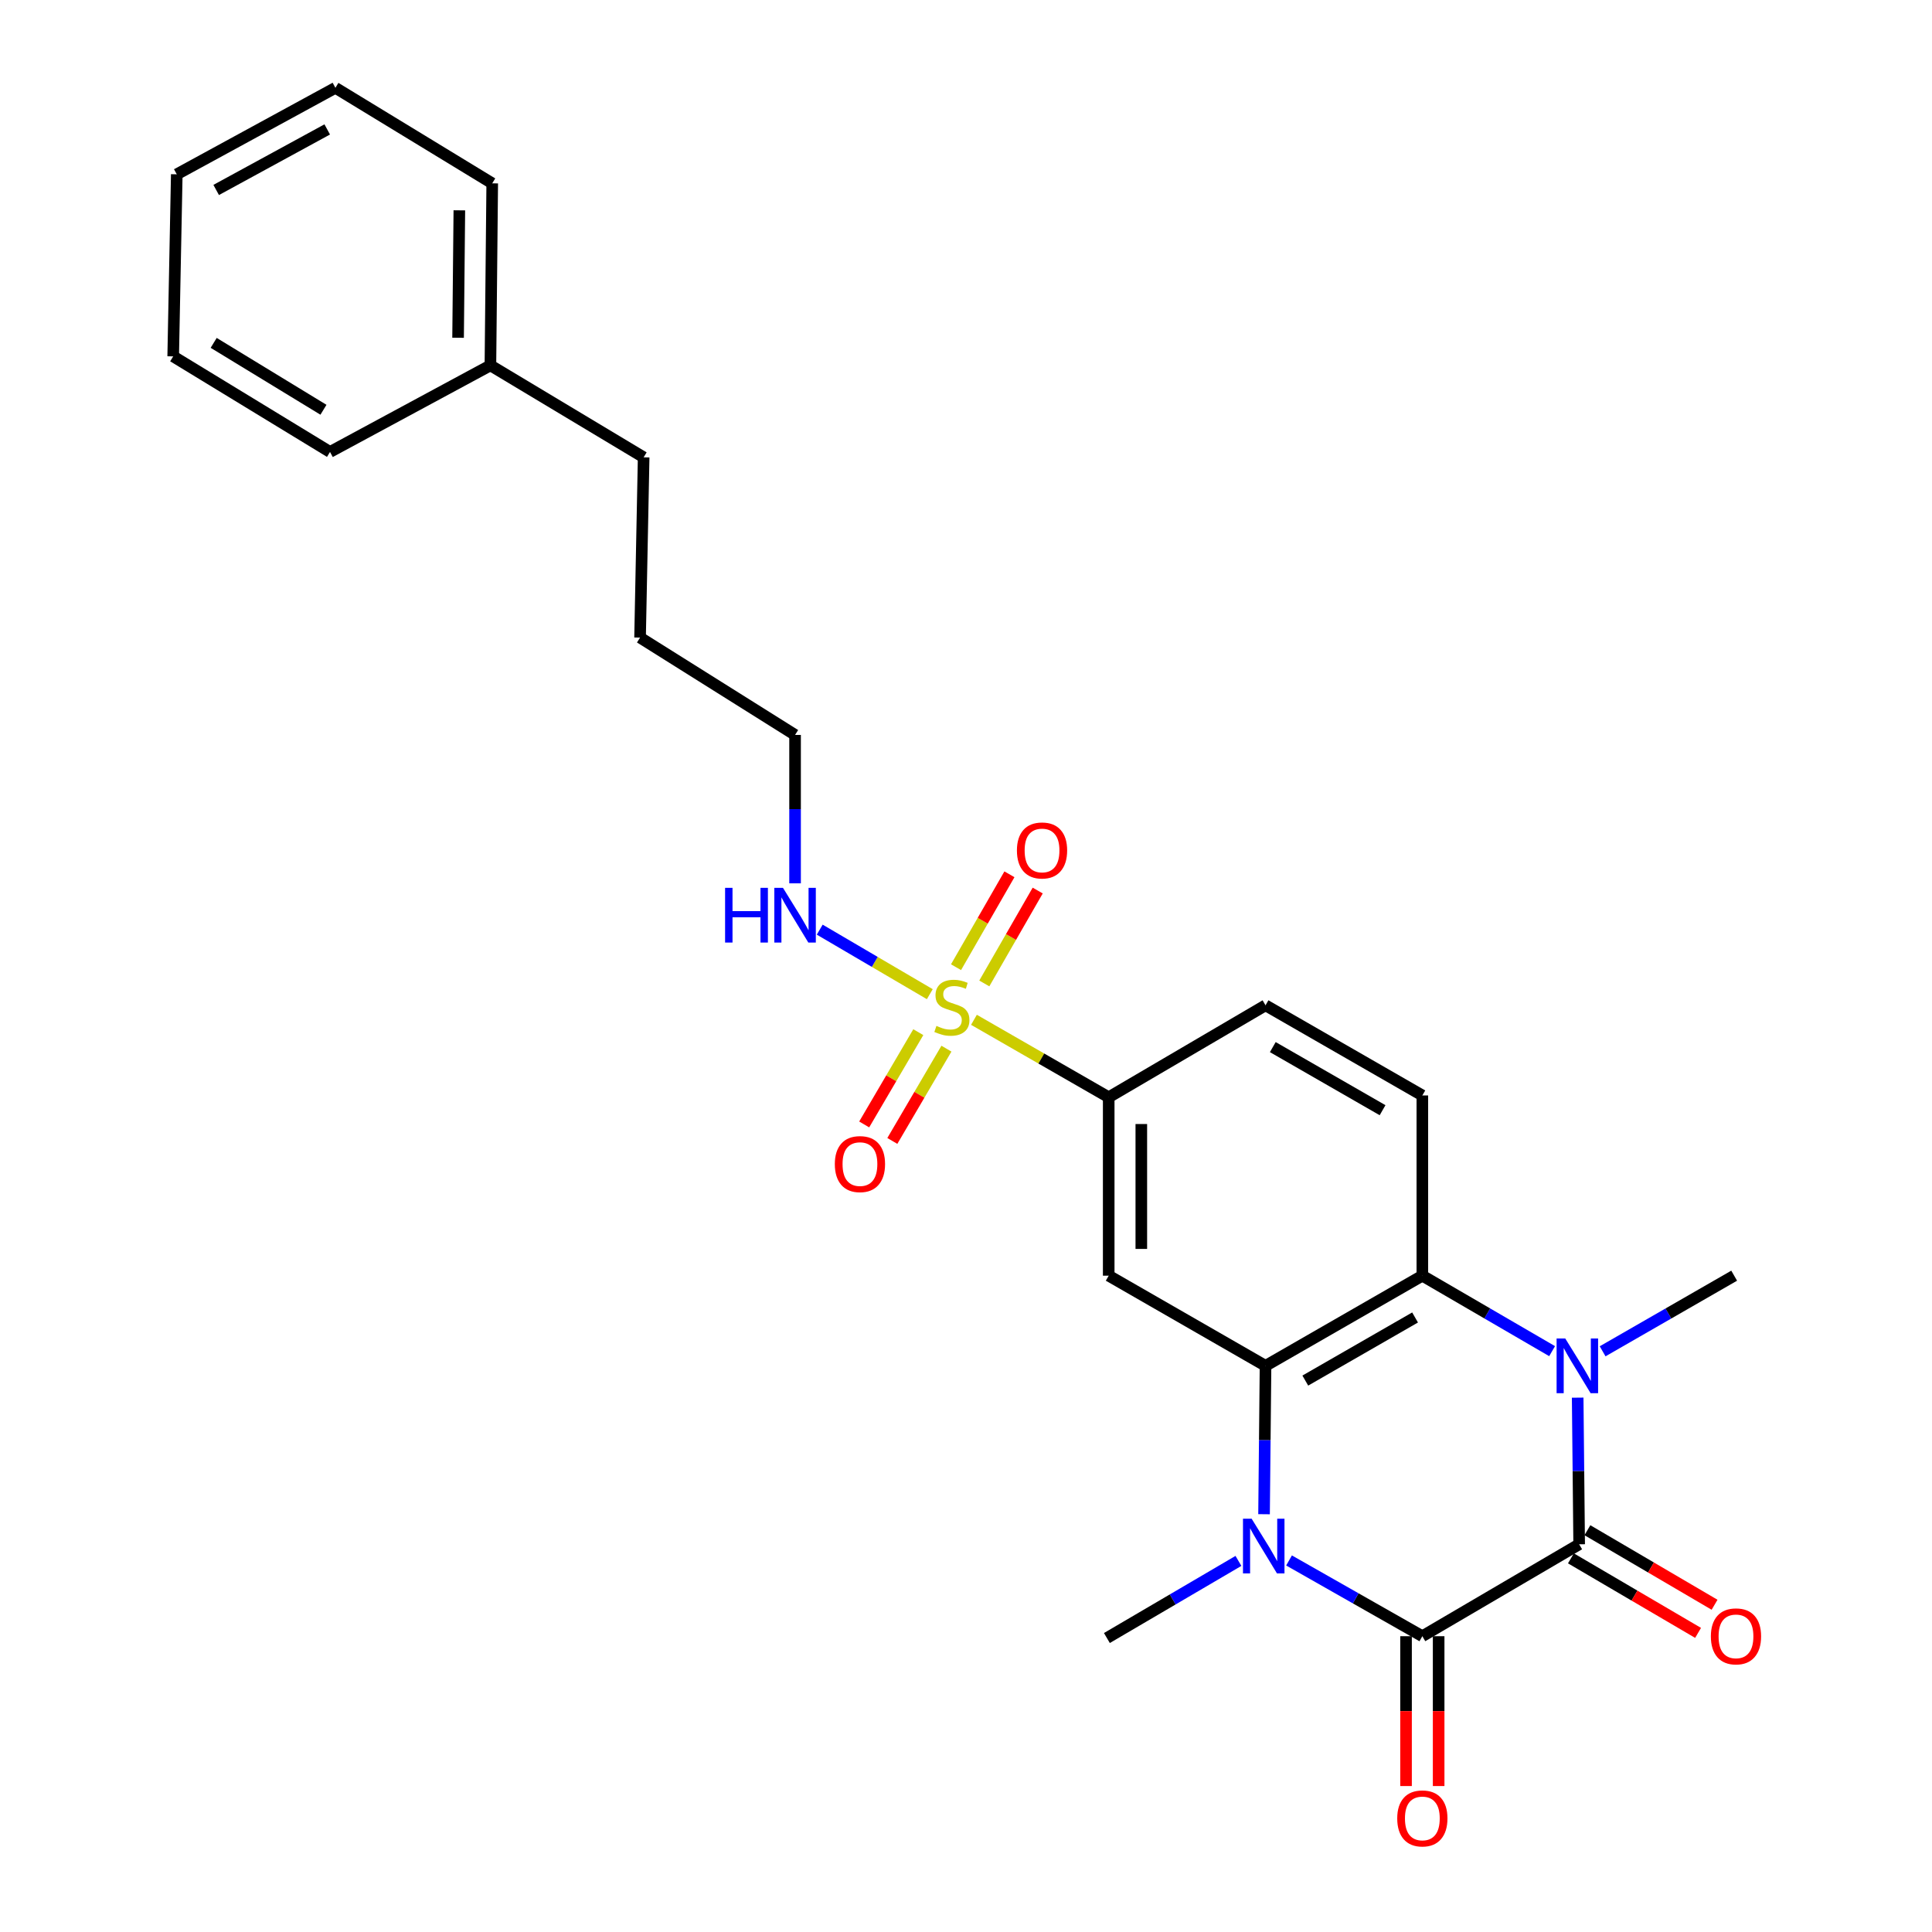 <?xml version='1.0' encoding='iso-8859-1'?>
<svg version='1.1' baseProfile='full'
              xmlns='http://www.w3.org/2000/svg'
                      xmlns:rdkit='http://www.rdkit.org/xml'
                      xmlns:xlink='http://www.w3.org/1999/xlink'
                  xml:space='preserve'
width='1000px' height='1000px' viewBox='0 0 1000 1000'>
<!-- END OF HEADER -->
<rect style='opacity:1.0;fill:#FFFFFF;stroke:none' width='1000' height='1000' x='0' y='0'> </rect>
<path class='bond-0' d='M 736.203,846.898 L 817.372,799.318' style='fill:none;fill-rule:evenodd;stroke:#000000;stroke-width:6px;stroke-linecap:butt;stroke-linejoin:miter;stroke-opacity:1' />
<path class='bond-1' d='M 736.203,846.898 L 701.704,827.295' style='fill:none;fill-rule:evenodd;stroke:#000000;stroke-width:6px;stroke-linecap:butt;stroke-linejoin:miter;stroke-opacity:1' />
<path class='bond-1' d='M 701.704,827.295 L 667.206,807.691' style='fill:none;fill-rule:evenodd;stroke:#0000FF;stroke-width:6px;stroke-linecap:butt;stroke-linejoin:miter;stroke-opacity:1' />
<path class='bond-11' d='M 727.763,846.898 L 727.763,885.676' style='fill:none;fill-rule:evenodd;stroke:#000000;stroke-width:6px;stroke-linecap:butt;stroke-linejoin:miter;stroke-opacity:1' />
<path class='bond-11' d='M 727.763,885.676 L 727.763,924.454' style='fill:none;fill-rule:evenodd;stroke:#FF0000;stroke-width:6px;stroke-linecap:butt;stroke-linejoin:miter;stroke-opacity:1' />
<path class='bond-11' d='M 744.642,846.898 L 744.642,885.676' style='fill:none;fill-rule:evenodd;stroke:#000000;stroke-width:6px;stroke-linecap:butt;stroke-linejoin:miter;stroke-opacity:1' />
<path class='bond-11' d='M 744.642,885.676 L 744.642,924.454' style='fill:none;fill-rule:evenodd;stroke:#FF0000;stroke-width:6px;stroke-linecap:butt;stroke-linejoin:miter;stroke-opacity:1' />
<path class='bond-2' d='M 817.372,799.318 L 816.987,761.37' style='fill:none;fill-rule:evenodd;stroke:#000000;stroke-width:6px;stroke-linecap:butt;stroke-linejoin:miter;stroke-opacity:1' />
<path class='bond-2' d='M 816.987,761.37 L 816.602,723.422' style='fill:none;fill-rule:evenodd;stroke:#0000FF;stroke-width:6px;stroke-linecap:butt;stroke-linejoin:miter;stroke-opacity:1' />
<path class='bond-12' d='M 813.104,806.599 L 846.013,825.89' style='fill:none;fill-rule:evenodd;stroke:#000000;stroke-width:6px;stroke-linecap:butt;stroke-linejoin:miter;stroke-opacity:1' />
<path class='bond-12' d='M 846.013,825.89 L 878.921,845.18' style='fill:none;fill-rule:evenodd;stroke:#FF0000;stroke-width:6px;stroke-linecap:butt;stroke-linejoin:miter;stroke-opacity:1' />
<path class='bond-12' d='M 821.64,792.037 L 854.549,811.328' style='fill:none;fill-rule:evenodd;stroke:#000000;stroke-width:6px;stroke-linecap:butt;stroke-linejoin:miter;stroke-opacity:1' />
<path class='bond-12' d='M 854.549,811.328 L 887.457,830.618' style='fill:none;fill-rule:evenodd;stroke:#FF0000;stroke-width:6px;stroke-linecap:butt;stroke-linejoin:miter;stroke-opacity:1' />
<path class='bond-3' d='M 654.269,783.754 L 654.651,745.353' style='fill:none;fill-rule:evenodd;stroke:#0000FF;stroke-width:6px;stroke-linecap:butt;stroke-linejoin:miter;stroke-opacity:1' />
<path class='bond-3' d='M 654.651,745.353 L 655.034,706.953' style='fill:none;fill-rule:evenodd;stroke:#000000;stroke-width:6px;stroke-linecap:butt;stroke-linejoin:miter;stroke-opacity:1' />
<path class='bond-15' d='M 641.013,807.922 L 606.97,827.879' style='fill:none;fill-rule:evenodd;stroke:#0000FF;stroke-width:6px;stroke-linecap:butt;stroke-linejoin:miter;stroke-opacity:1' />
<path class='bond-15' d='M 606.97,827.879 L 572.927,847.836' style='fill:none;fill-rule:evenodd;stroke:#000000;stroke-width:6px;stroke-linecap:butt;stroke-linejoin:miter;stroke-opacity:1' />
<path class='bond-16' d='M 829.515,699.433 L 863.559,679.862' style='fill:none;fill-rule:evenodd;stroke:#0000FF;stroke-width:6px;stroke-linecap:butt;stroke-linejoin:miter;stroke-opacity:1' />
<path class='bond-16' d='M 863.559,679.862 L 897.604,660.291' style='fill:none;fill-rule:evenodd;stroke:#000000;stroke-width:6px;stroke-linecap:butt;stroke-linejoin:miter;stroke-opacity:1' />
<path class='bond-26' d='M 803.374,699.357 L 769.789,679.824' style='fill:none;fill-rule:evenodd;stroke:#0000FF;stroke-width:6px;stroke-linecap:butt;stroke-linejoin:miter;stroke-opacity:1' />
<path class='bond-26' d='M 769.789,679.824 L 736.203,660.291' style='fill:none;fill-rule:evenodd;stroke:#000000;stroke-width:6px;stroke-linecap:butt;stroke-linejoin:miter;stroke-opacity:1' />
<path class='bond-5' d='M 655.034,706.953 L 736.203,660.291' style='fill:none;fill-rule:evenodd;stroke:#000000;stroke-width:6px;stroke-linecap:butt;stroke-linejoin:miter;stroke-opacity:1' />
<path class='bond-5' d='M 675.621,714.587 L 732.44,681.924' style='fill:none;fill-rule:evenodd;stroke:#000000;stroke-width:6px;stroke-linecap:butt;stroke-linejoin:miter;stroke-opacity:1' />
<path class='bond-6' d='M 655.034,706.953 L 573.864,660.291' style='fill:none;fill-rule:evenodd;stroke:#000000;stroke-width:6px;stroke-linecap:butt;stroke-linejoin:miter;stroke-opacity:1' />
<path class='bond-4' d='M 504.116,527.849 L 538.99,547.897' style='fill:none;fill-rule:evenodd;stroke:#CCCC00;stroke-width:6px;stroke-linecap:butt;stroke-linejoin:miter;stroke-opacity:1' />
<path class='bond-4' d='M 538.99,547.897 L 573.864,567.944' style='fill:none;fill-rule:evenodd;stroke:#000000;stroke-width:6px;stroke-linecap:butt;stroke-linejoin:miter;stroke-opacity:1' />
<path class='bond-9' d='M 509.474,509.029 L 523.295,484.987' style='fill:none;fill-rule:evenodd;stroke:#CCCC00;stroke-width:6px;stroke-linecap:butt;stroke-linejoin:miter;stroke-opacity:1' />
<path class='bond-9' d='M 523.295,484.987 L 537.115,460.946' style='fill:none;fill-rule:evenodd;stroke:#FF0000;stroke-width:6px;stroke-linecap:butt;stroke-linejoin:miter;stroke-opacity:1' />
<path class='bond-9' d='M 494.841,500.617 L 508.661,476.575' style='fill:none;fill-rule:evenodd;stroke:#CCCC00;stroke-width:6px;stroke-linecap:butt;stroke-linejoin:miter;stroke-opacity:1' />
<path class='bond-9' d='M 508.661,476.575 L 522.482,452.534' style='fill:none;fill-rule:evenodd;stroke:#FF0000;stroke-width:6px;stroke-linecap:butt;stroke-linejoin:miter;stroke-opacity:1' />
<path class='bond-10' d='M 475.311,534.247 L 461.309,558.129' style='fill:none;fill-rule:evenodd;stroke:#CCCC00;stroke-width:6px;stroke-linecap:butt;stroke-linejoin:miter;stroke-opacity:1' />
<path class='bond-10' d='M 461.309,558.129 L 447.307,582.011' style='fill:none;fill-rule:evenodd;stroke:#FF0000;stroke-width:6px;stroke-linecap:butt;stroke-linejoin:miter;stroke-opacity:1' />
<path class='bond-10' d='M 489.872,542.784 L 475.87,566.666' style='fill:none;fill-rule:evenodd;stroke:#CCCC00;stroke-width:6px;stroke-linecap:butt;stroke-linejoin:miter;stroke-opacity:1' />
<path class='bond-10' d='M 475.87,566.666 L 461.868,590.548' style='fill:none;fill-rule:evenodd;stroke:#FF0000;stroke-width:6px;stroke-linecap:butt;stroke-linejoin:miter;stroke-opacity:1' />
<path class='bond-13' d='M 481.263,514.582 L 452.775,497.883' style='fill:none;fill-rule:evenodd;stroke:#CCCC00;stroke-width:6px;stroke-linecap:butt;stroke-linejoin:miter;stroke-opacity:1' />
<path class='bond-13' d='M 452.775,497.883 L 424.287,481.184' style='fill:none;fill-rule:evenodd;stroke:#0000FF;stroke-width:6px;stroke-linecap:butt;stroke-linejoin:miter;stroke-opacity:1' />
<path class='bond-8' d='M 736.203,660.291 L 736.203,567.007' style='fill:none;fill-rule:evenodd;stroke:#000000;stroke-width:6px;stroke-linecap:butt;stroke-linejoin:miter;stroke-opacity:1' />
<path class='bond-7' d='M 573.864,660.291 L 573.864,567.944' style='fill:none;fill-rule:evenodd;stroke:#000000;stroke-width:6px;stroke-linecap:butt;stroke-linejoin:miter;stroke-opacity:1' />
<path class='bond-7' d='M 590.743,646.439 L 590.743,581.797' style='fill:none;fill-rule:evenodd;stroke:#000000;stroke-width:6px;stroke-linecap:butt;stroke-linejoin:miter;stroke-opacity:1' />
<path class='bond-14' d='M 573.864,567.944 L 655.034,520.346' style='fill:none;fill-rule:evenodd;stroke:#000000;stroke-width:6px;stroke-linecap:butt;stroke-linejoin:miter;stroke-opacity:1' />
<path class='bond-27' d='M 736.203,567.007 L 655.034,520.346' style='fill:none;fill-rule:evenodd;stroke:#000000;stroke-width:6px;stroke-linecap:butt;stroke-linejoin:miter;stroke-opacity:1' />
<path class='bond-27' d='M 715.615,574.641 L 658.797,541.978' style='fill:none;fill-rule:evenodd;stroke:#000000;stroke-width:6px;stroke-linecap:butt;stroke-linejoin:miter;stroke-opacity:1' />
<path class='bond-18' d='M 411.526,457.211 L 411.526,418.805' style='fill:none;fill-rule:evenodd;stroke:#0000FF;stroke-width:6px;stroke-linecap:butt;stroke-linejoin:miter;stroke-opacity:1' />
<path class='bond-18' d='M 411.526,418.805 L 411.526,380.4' style='fill:none;fill-rule:evenodd;stroke:#000000;stroke-width:6px;stroke-linecap:butt;stroke-linejoin:miter;stroke-opacity:1' />
<path class='bond-17' d='M 253.838,189.123 L 333.151,236.713' style='fill:none;fill-rule:evenodd;stroke:#000000;stroke-width:6px;stroke-linecap:butt;stroke-linejoin:miter;stroke-opacity:1' />
<path class='bond-20' d='M 253.838,189.123 L 254.776,94.901' style='fill:none;fill-rule:evenodd;stroke:#000000;stroke-width:6px;stroke-linecap:butt;stroke-linejoin:miter;stroke-opacity:1' />
<path class='bond-20' d='M 237.101,174.822 L 237.757,108.866' style='fill:none;fill-rule:evenodd;stroke:#000000;stroke-width:6px;stroke-linecap:butt;stroke-linejoin:miter;stroke-opacity:1' />
<path class='bond-21' d='M 253.838,189.123 L 170.812,233.928' style='fill:none;fill-rule:evenodd;stroke:#000000;stroke-width:6px;stroke-linecap:butt;stroke-linejoin:miter;stroke-opacity:1' />
<path class='bond-22' d='M 411.526,380.4 L 331.294,330.016' style='fill:none;fill-rule:evenodd;stroke:#000000;stroke-width:6px;stroke-linecap:butt;stroke-linejoin:miter;stroke-opacity:1' />
<path class='bond-19' d='M 333.151,236.713 L 331.294,330.016' style='fill:none;fill-rule:evenodd;stroke:#000000;stroke-width:6px;stroke-linecap:butt;stroke-linejoin:miter;stroke-opacity:1' />
<path class='bond-23' d='M 254.776,94.901 L 173.607,45.455' style='fill:none;fill-rule:evenodd;stroke:#000000;stroke-width:6px;stroke-linecap:butt;stroke-linejoin:miter;stroke-opacity:1' />
<path class='bond-24' d='M 170.812,233.928 L 89.643,184.463' style='fill:none;fill-rule:evenodd;stroke:#000000;stroke-width:6px;stroke-linecap:butt;stroke-linejoin:miter;stroke-opacity:1' />
<path class='bond-24' d='M 167.42,212.094 L 110.602,177.469' style='fill:none;fill-rule:evenodd;stroke:#000000;stroke-width:6px;stroke-linecap:butt;stroke-linejoin:miter;stroke-opacity:1' />
<path class='bond-28' d='M 173.607,45.455 L 91.499,90.221' style='fill:none;fill-rule:evenodd;stroke:#000000;stroke-width:6px;stroke-linecap:butt;stroke-linejoin:miter;stroke-opacity:1' />
<path class='bond-28' d='M 169.37,66.989 L 111.896,98.326' style='fill:none;fill-rule:evenodd;stroke:#000000;stroke-width:6px;stroke-linecap:butt;stroke-linejoin:miter;stroke-opacity:1' />
<path class='bond-25' d='M 89.643,184.463 L 91.499,90.221' style='fill:none;fill-rule:evenodd;stroke:#000000;stroke-width:6px;stroke-linecap:butt;stroke-linejoin:miter;stroke-opacity:1' />
<path  class='atom-2' d='M 647.845 786.087
L 657.125 801.087
Q 658.045 802.567, 659.525 805.247
Q 661.005 807.927, 661.085 808.087
L 661.085 786.087
L 664.845 786.087
L 664.845 814.407
L 660.965 814.407
L 651.005 798.007
Q 649.845 796.087, 648.605 793.887
Q 647.405 791.687, 647.045 791.007
L 647.045 814.407
L 643.365 814.407
L 643.365 786.087
L 647.845 786.087
' fill='#0000FF'/>
<path  class='atom-3' d='M 810.174 692.793
L 819.454 707.793
Q 820.374 709.273, 821.854 711.953
Q 823.334 714.633, 823.414 714.793
L 823.414 692.793
L 827.174 692.793
L 827.174 721.113
L 823.294 721.113
L 813.334 704.713
Q 812.174 702.793, 810.934 700.593
Q 809.734 698.393, 809.374 697.713
L 809.374 721.113
L 805.694 721.113
L 805.694 692.793
L 810.174 692.793
' fill='#0000FF'/>
<path  class='atom-5' d='M 484.695 531.003
Q 485.015 531.123, 486.335 531.683
Q 487.655 532.243, 489.095 532.603
Q 490.575 532.923, 492.015 532.923
Q 494.695 532.923, 496.255 531.643
Q 497.815 530.323, 497.815 528.043
Q 497.815 526.483, 497.015 525.523
Q 496.255 524.563, 495.055 524.043
Q 493.855 523.523, 491.855 522.923
Q 489.335 522.163, 487.815 521.443
Q 486.335 520.723, 485.255 519.203
Q 484.215 517.683, 484.215 515.123
Q 484.215 511.563, 486.615 509.363
Q 489.055 507.163, 493.855 507.163
Q 497.135 507.163, 500.855 508.723
L 499.935 511.803
Q 496.535 510.403, 493.975 510.403
Q 491.215 510.403, 489.695 511.563
Q 488.175 512.683, 488.215 514.643
Q 488.215 516.163, 488.975 517.083
Q 489.775 518.003, 490.895 518.523
Q 492.055 519.043, 493.975 519.643
Q 496.535 520.443, 498.055 521.243
Q 499.575 522.043, 500.655 523.683
Q 501.775 525.283, 501.775 528.043
Q 501.775 531.963, 499.135 534.083
Q 496.535 536.163, 492.175 536.163
Q 489.655 536.163, 487.735 535.603
Q 485.855 535.083, 483.615 534.163
L 484.695 531.003
' fill='#CCCC00'/>
<path  class='atom-10' d='M 526.356 440.194
Q 526.356 433.394, 529.716 429.594
Q 533.076 425.794, 539.356 425.794
Q 545.636 425.794, 548.996 429.594
Q 552.356 433.394, 552.356 440.194
Q 552.356 447.074, 548.956 450.994
Q 545.556 454.874, 539.356 454.874
Q 533.116 454.874, 529.716 450.994
Q 526.356 447.114, 526.356 440.194
M 539.356 451.674
Q 543.676 451.674, 545.996 448.794
Q 548.356 445.874, 548.356 440.194
Q 548.356 434.634, 545.996 431.834
Q 543.676 428.994, 539.356 428.994
Q 535.036 428.994, 532.676 431.794
Q 530.356 434.594, 530.356 440.194
Q 530.356 445.914, 532.676 448.794
Q 535.036 451.674, 539.356 451.674
' fill='#FF0000'/>
<path  class='atom-11' d='M 432.106 602.533
Q 432.106 595.733, 435.466 591.933
Q 438.826 588.133, 445.106 588.133
Q 451.386 588.133, 454.746 591.933
Q 458.106 595.733, 458.106 602.533
Q 458.106 609.413, 454.706 613.333
Q 451.306 617.213, 445.106 617.213
Q 438.866 617.213, 435.466 613.333
Q 432.106 609.453, 432.106 602.533
M 445.106 614.013
Q 449.426 614.013, 451.746 611.133
Q 454.106 608.213, 454.106 602.533
Q 454.106 596.973, 451.746 594.173
Q 449.426 591.333, 445.106 591.333
Q 440.786 591.333, 438.426 594.133
Q 436.106 596.933, 436.106 602.533
Q 436.106 608.253, 438.426 611.133
Q 440.786 614.013, 445.106 614.013
' fill='#FF0000'/>
<path  class='atom-12' d='M 723.203 941.21
Q 723.203 934.41, 726.563 930.61
Q 729.923 926.81, 736.203 926.81
Q 742.483 926.81, 745.843 930.61
Q 749.203 934.41, 749.203 941.21
Q 749.203 948.09, 745.803 952.01
Q 742.403 955.89, 736.203 955.89
Q 729.963 955.89, 726.563 952.01
Q 723.203 948.13, 723.203 941.21
M 736.203 952.69
Q 740.523 952.69, 742.843 949.81
Q 745.203 946.89, 745.203 941.21
Q 745.203 935.65, 742.843 932.85
Q 740.523 930.01, 736.203 930.01
Q 731.883 930.01, 729.523 932.81
Q 727.203 935.61, 727.203 941.21
Q 727.203 946.93, 729.523 949.81
Q 731.883 952.69, 736.203 952.69
' fill='#FF0000'/>
<path  class='atom-13' d='M 885.542 846.978
Q 885.542 840.178, 888.902 836.378
Q 892.262 832.578, 898.542 832.578
Q 904.822 832.578, 908.182 836.378
Q 911.542 840.178, 911.542 846.978
Q 911.542 853.858, 908.142 857.778
Q 904.742 861.658, 898.542 861.658
Q 892.302 861.658, 888.902 857.778
Q 885.542 853.898, 885.542 846.978
M 898.542 858.458
Q 902.862 858.458, 905.182 855.578
Q 907.542 852.658, 907.542 846.978
Q 907.542 841.418, 905.182 838.618
Q 902.862 835.778, 898.542 835.778
Q 894.222 835.778, 891.862 838.578
Q 889.542 841.378, 889.542 846.978
Q 889.542 852.698, 891.862 855.578
Q 894.222 858.458, 898.542 858.458
' fill='#FF0000'/>
<path  class='atom-14' d='M 375.306 459.543
L 379.146 459.543
L 379.146 471.583
L 393.626 471.583
L 393.626 459.543
L 397.466 459.543
L 397.466 487.863
L 393.626 487.863
L 393.626 474.783
L 379.146 474.783
L 379.146 487.863
L 375.306 487.863
L 375.306 459.543
' fill='#0000FF'/>
<path  class='atom-14' d='M 405.266 459.543
L 414.546 474.543
Q 415.466 476.023, 416.946 478.703
Q 418.426 481.383, 418.506 481.543
L 418.506 459.543
L 422.266 459.543
L 422.266 487.863
L 418.386 487.863
L 408.426 471.463
Q 407.266 469.543, 406.026 467.343
Q 404.826 465.143, 404.466 464.463
L 404.466 487.863
L 400.786 487.863
L 400.786 459.543
L 405.266 459.543
' fill='#0000FF'/>
</svg>
